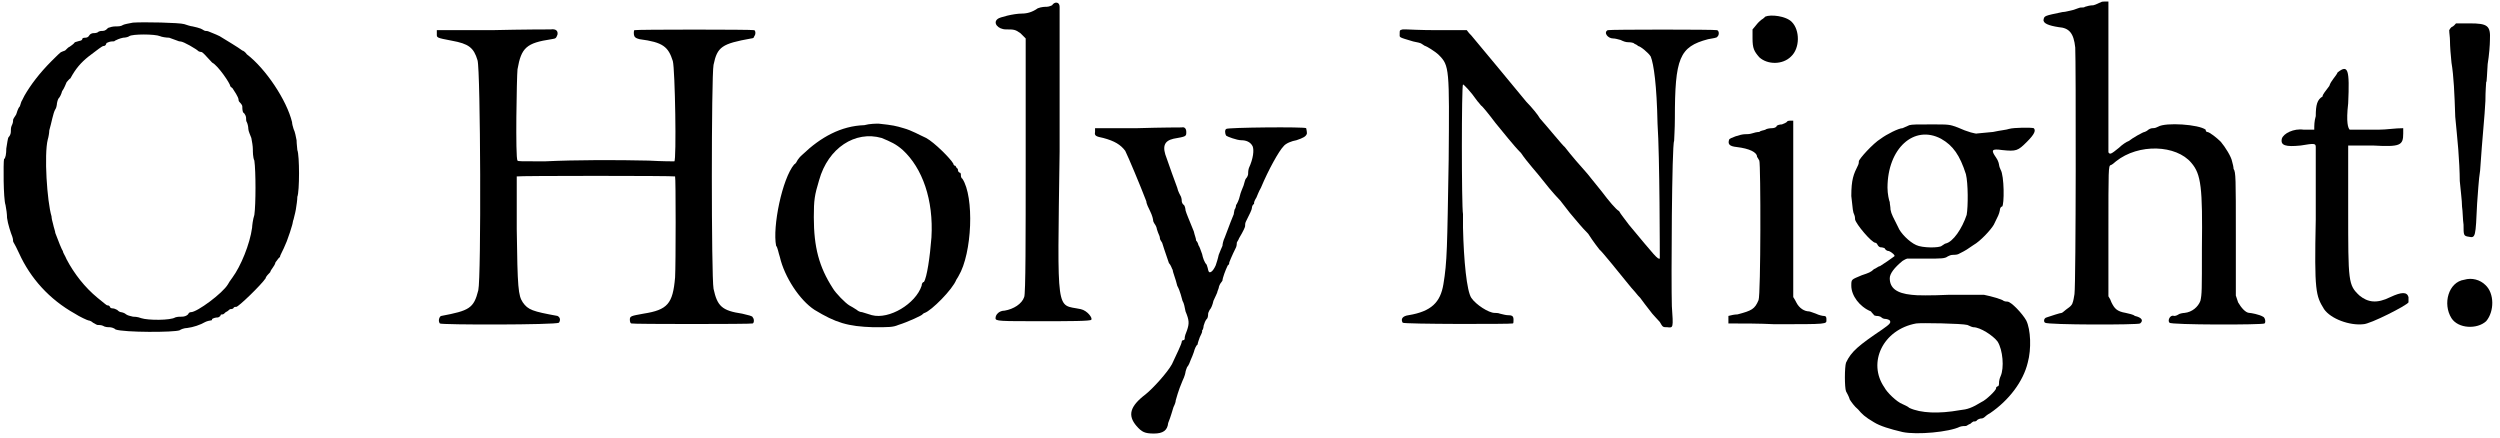 <?xml version='1.0' encoding='utf-8'?>
<svg xmlns="http://www.w3.org/2000/svg" xmlns:xlink="http://www.w3.org/1999/xlink" width="331px" height="58px" viewBox="0 0 3313 581" version="1.1">
<defs>
<path id="gl512" d="M 175 1 C 170 2 164 3 162 4 C 159 6 156 6 152 6 C 148 6 145 7 142 8 C 140 10 138 12 135 12 C 133 12 130 12 128 14 C 126 15 123 15 122 15 C 121 15 118 16 117 18 C 116 20 114 21 112 21 C 111 21 109 21 108 22 C 108 24 106 25 105 25 C 104 25 102 26 98 27 C 96 30 92 32 91 33 C 90 33 87 36 85 38 C 82 39 80 40 80 40 C 79 40 73 46 67 52 C 51 68 39 84 31 98 C 30 100 28 104 28 104 C 27 105 26 109 25 112 C 22 115 21 121 20 123 C 18 126 16 129 16 130 C 16 132 16 134 14 138 C 13 140 13 144 13 146 C 13 148 12 151 10 153 C 9 154 8 162 7 168 C 7 175 6 181 4 182 C 3 186 3 235 6 243 C 7 248 8 255 8 260 C 9 268 13 280 15 285 C 16 288 16 290 16 291 C 16 292 18 294 24 307 C 39 340 64 368 98 387 C 104 391 115 396 116 396 C 117 396 120 397 122 399 C 124 400 127 402 128 402 C 129 402 133 402 135 403 C 138 405 142 405 144 405 C 146 405 150 406 152 408 C 163 412 230 412 237 409 C 238 408 243 406 247 406 C 255 405 264 402 271 398 C 273 397 277 396 278 396 C 279 396 280 396 280 394 C 282 393 284 392 288 392 C 290 391 291 390 291 390 C 291 388 292 388 294 388 C 295 388 297 386 298 385 C 301 384 303 381 304 381 C 304 381 307 381 308 380 C 309 378 310 378 312 378 C 315 378 345 349 351 340 C 351 338 355 334 357 332 C 358 328 363 324 364 319 C 367 315 369 312 370 312 C 370 309 373 306 379 291 C 382 283 385 274 386 270 C 387 267 387 264 388 262 C 388 261 390 255 391 249 C 392 243 393 236 393 232 C 396 225 396 177 393 170 C 393 168 392 162 392 157 C 391 152 390 146 388 142 C 387 139 386 135 386 133 C 379 104 351 62 326 43 C 324 40 321 38 320 38 C 315 34 298 24 290 19 C 284 16 278 14 276 13 C 274 12 272 12 271 12 C 270 12 267 10 265 9 C 262 8 259 7 254 6 C 252 6 246 4 243 3 C 237 1 189 0 175 1 M 211 19 C 213 20 219 21 223 21 C 226 22 231 24 234 25 C 236 26 238 26 238 26 C 242 26 259 36 262 39 C 264 40 266 40 266 40 C 267 40 271 44 280 54 C 288 58 304 82 304 85 C 304 86 306 87 307 88 C 309 91 315 100 315 103 C 315 103 315 105 316 106 C 319 109 320 111 320 112 C 320 114 320 117 321 120 C 324 122 325 126 325 127 C 325 129 325 132 326 133 C 327 135 328 139 328 142 C 328 145 331 151 332 154 C 333 159 334 165 334 169 C 334 172 334 180 336 184 C 338 198 338 242 336 256 C 334 262 333 271 333 273 C 330 295 318 324 307 339 C 304 343 302 346 301 348 C 294 360 260 385 252 385 C 250 385 249 386 248 388 C 246 390 243 391 240 391 C 237 391 234 391 231 392 C 225 396 195 396 186 393 C 181 391 176 391 175 391 C 172 390 169 390 166 388 C 164 386 160 385 159 385 C 159 385 157 385 154 382 C 152 381 150 380 148 380 C 148 380 146 380 145 379 C 144 376 142 376 141 376 C 140 376 138 374 128 366 C 111 352 97 334 87 315 C 85 310 82 306 82 304 C 81 303 76 291 72 280 C 72 278 70 273 69 268 C 68 265 67 260 67 258 C 61 238 57 176 62 156 C 63 153 64 147 64 144 C 67 134 69 121 72 116 C 73 115 74 111 74 110 C 74 108 75 104 76 102 C 78 100 80 96 81 92 C 84 88 86 82 87 80 C 88 79 91 75 92 75 C 99 62 106 54 116 46 C 128 37 134 32 136 32 C 138 32 139 31 140 28 C 142 27 145 26 146 26 C 148 26 151 26 151 25 C 153 24 157 22 162 21 C 165 21 169 20 170 19 C 174 16 204 16 211 19 z" fill="black"/><!-- width=404 height=418 -->
<path id="gl513" d="M 75 2 C 51 2 26 2 2 2 C 2 3 2 6 2 7 C 2 12 1 12 22 16 C 44 20 51 25 56 42 C 60 55 61 330 57 347 C 51 371 45 374 8 381 C 6 381 3 387 6 391 C 7 393 160 393 164 390 C 166 387 166 383 162 381 C 129 375 123 373 116 363 C 110 354 109 344 108 266 C 108 229 108 198 108 196 C 109 195 317 195 318 196 C 319 198 319 312 318 330 C 315 365 308 373 276 378 C 260 381 258 381 258 386 C 258 389 259 391 260 391 C 261 392 419 392 421 391 C 423 390 423 385 421 383 C 421 381 415 380 407 378 C 380 374 374 368 369 345 C 366 329 366 63 369 48 C 374 24 380 20 419 13 C 421 13 423 12 423 10 C 425 8 425 3 423 2 C 421 1 266 1 264 2 C 263 3 263 8 264 10 C 265 12 267 13 271 14 C 302 18 309 24 315 43 C 318 54 320 175 317 176 C 315 176 301 176 283 175 C 240 174 187 174 145 176 C 112 176 110 176 109 175 C 106 172 108 63 109 54 C 114 25 121 19 154 14 C 160 13 160 13 162 8 C 163 3 160 0 153 1 C 151 1 116 1 75 2 z" fill="black"/><!-- width=432 height=399 -->
<path id="gl516" d="M 122 4 C 91 5 64 20 40 43 C 34 48 32 53 32 53 C 32 53 30 56 29 56 C 13 75 0 139 5 164 C 7 166 8 173 10 179 C 16 205 36 236 56 249 C 84 266 100 271 134 272 C 155 272 160 272 167 269 C 180 265 199 256 199 255 C 199 255 201 253 202 253 C 211 250 239 222 244 209 C 246 206 247 204 247 204 C 265 174 268 99 252 75 C 250 74 250 71 250 69 C 250 68 249 67 249 67 C 247 67 246 65 246 62 C 244 61 243 58 243 58 C 241 58 240 56 240 55 C 236 48 215 27 204 21 C 195 17 185 11 174 8 C 164 5 160 4 141 2 C 138 2 129 2 122 4 M 145 21 C 157 26 164 29 173 37 C 199 61 214 103 211 153 C 209 179 205 206 201 212 C 199 212 198 215 198 217 C 190 241 155 262 132 256 C 128 255 123 253 119 252 C 116 252 113 250 112 249 C 109 247 104 244 102 243 C 97 240 84 227 80 220 C 62 192 55 166 55 126 C 55 103 56 97 62 77 C 74 34 110 11 145 21 z" fill="black"/><!-- width=272 height=279 -->
<path id="gl519" d="M 79 7 C 79 7 75 9 72 9 C 70 9 65 9 60 11 C 53 16 46 18 39 18 C 28 18 9 23 7 25 C 0 30 7 39 18 39 C 28 39 30 39 37 44 C 39 46 42 49 44 51 C 44 107 44 164 44 218 C 44 311 44 391 42 394 C 39 403 28 410 16 412 C 9 412 4 417 4 422 C 4 426 9 426 65 426 C 100 426 131 426 131 424 C 133 422 126 412 117 410 C 84 403 86 422 89 201 C 89 98 89 11 89 9 C 89 2 82 2 79 7 z" fill="black"/><!-- width=145 height=438 -->
<path id="gl522" d="M 58 2 C 40 2 21 2 2 2 C 2 3 2 4 2 7 C 1 12 3 13 13 15 C 28 19 36 24 42 32 C 46 40 62 78 70 99 C 70 102 73 108 75 112 C 78 118 79 123 79 124 C 79 126 80 127 81 129 C 82 130 84 134 84 136 C 85 139 86 142 87 144 C 88 146 88 148 88 148 C 88 150 90 152 91 154 C 92 158 94 163 100 181 C 103 184 104 189 105 190 C 105 193 109 202 111 211 C 115 218 117 228 118 231 C 120 234 121 240 122 245 C 127 257 127 261 124 270 C 122 275 121 278 121 279 C 121 281 121 282 120 283 C 118 283 117 284 117 285 C 117 288 110 302 104 315 C 98 326 79 347 69 355 C 48 371 45 383 57 397 C 64 405 68 407 80 407 C 92 407 98 403 99 393 C 103 383 104 378 106 372 C 108 368 109 365 109 363 C 110 360 112 351 118 337 C 121 331 122 326 122 325 C 122 325 123 321 124 319 C 126 317 128 312 129 309 C 130 307 132 302 133 299 C 134 295 136 290 138 289 C 138 287 140 282 141 279 C 142 277 144 273 144 272 C 144 271 144 270 144 270 C 145 270 146 266 146 264 C 147 261 148 257 151 254 C 152 252 152 248 152 248 C 152 247 153 245 154 243 C 156 241 158 236 159 231 C 162 225 163 222 164 220 C 164 219 165 217 166 214 C 166 212 168 208 169 207 C 170 206 171 204 171 204 C 171 201 175 190 178 184 C 180 183 180 181 180 180 C 180 180 183 172 189 160 C 190 158 190 154 190 154 C 190 153 192 151 193 148 C 199 138 201 133 201 132 C 201 130 201 128 202 126 C 207 116 210 110 210 108 C 210 106 211 104 212 103 C 213 103 213 102 213 100 C 213 100 214 97 216 94 C 217 92 219 86 222 81 C 232 57 246 32 252 26 C 255 22 263 19 269 18 C 278 15 282 13 283 9 C 283 6 282 2 282 2 C 281 0 177 1 176 3 C 174 4 174 9 176 12 C 177 13 190 18 196 18 C 202 18 208 20 211 26 C 213 31 212 42 206 55 C 205 58 205 62 205 63 C 205 64 204 67 202 69 C 201 70 200 75 199 78 C 198 81 195 87 194 92 C 193 97 190 103 189 104 C 189 106 188 109 187 110 C 187 111 186 114 186 116 C 184 121 181 128 174 147 C 172 151 171 156 171 158 C 170 160 168 165 166 170 C 165 175 163 181 162 184 C 158 193 153 196 152 190 C 152 189 151 186 150 183 C 147 180 145 174 144 169 C 142 163 140 158 139 157 C 139 156 138 153 136 151 C 136 148 134 144 133 139 C 127 124 123 115 122 111 C 122 109 121 105 120 104 C 118 103 117 100 117 99 C 117 98 117 96 116 93 C 115 91 112 86 111 81 C 108 73 100 51 97 42 C 91 27 93 19 106 16 C 123 13 123 13 123 7 C 123 3 121 0 117 1 C 117 1 91 1 58 2 z" fill="black"/><!-- width=289 height=413 -->
<path id="gl525" d="M 7 2 C 3 3 3 3 3 8 C 3 13 1 12 21 18 C 26 19 31 20 32 21 C 34 22 36 24 37 24 C 38 24 50 31 55 36 C 69 50 69 54 68 175 C 66 292 66 310 61 340 C 57 364 45 376 15 381 C 7 382 4 386 7 391 C 8 393 151 393 153 392 C 154 392 154 390 154 387 C 154 382 152 381 146 381 C 144 381 140 380 136 379 C 134 378 130 378 129 378 C 121 378 104 367 98 358 C 92 349 88 309 87 265 C 87 258 87 249 87 247 C 85 237 85 75 87 75 C 88 75 97 84 106 97 C 108 99 110 102 111 103 C 112 103 121 114 130 126 C 140 138 154 156 164 166 C 172 178 186 193 192 201 C 199 210 205 217 206 218 C 206 218 211 224 216 229 C 225 241 234 252 236 254 C 237 255 244 264 253 273 C 260 284 268 294 268 294 C 271 296 295 326 304 337 C 308 342 313 348 315 350 C 318 354 321 357 322 358 C 324 361 331 370 338 379 C 340 381 344 386 348 390 C 352 397 352 397 358 397 C 366 398 366 398 364 369 C 363 337 364 154 367 150 C 367 147 368 134 368 120 C 368 40 374 25 412 15 C 418 14 424 13 424 12 C 427 10 427 4 424 3 C 422 2 282 2 279 3 C 273 6 279 14 286 14 C 289 14 292 15 296 16 C 300 18 303 19 306 19 C 307 19 310 19 313 20 C 315 22 318 22 319 24 C 322 24 333 33 336 38 C 340 48 344 76 345 127 C 348 170 348 304 348 306 C 345 307 342 303 307 261 C 302 254 296 247 294 243 C 290 241 280 229 271 217 C 261 205 252 193 249 190 C 231 170 222 158 222 158 C 220 157 198 130 189 120 C 187 116 178 105 171 98 C 158 82 108 22 98 10 C 96 8 94 6 92 3 C 79 3 66 3 52 3 C 31 3 13 2 12 2 C 12 2 9 2 7 2 z" fill="black"/><!-- width=434 height=404 -->
<path id="gl528" d="M 51 3 C 50 4 48 6 46 7 C 45 8 42 10 39 14 C 38 15 36 18 34 20 C 34 24 34 27 34 32 C 34 45 36 49 43 57 C 54 67 74 67 85 56 C 97 45 97 21 86 10 C 78 2 58 0 51 3 M 80 142 C 79 144 75 145 73 146 C 70 146 67 147 66 148 C 66 150 62 151 60 151 C 56 151 52 152 51 153 C 49 154 45 154 43 156 C 40 156 36 157 33 158 C 30 159 26 159 24 159 C 18 159 4 164 3 166 C 1 172 3 175 13 176 C 30 178 40 183 40 189 C 40 189 42 192 43 194 C 45 199 45 372 42 379 C 37 391 33 393 14 398 C 10 398 6 399 2 400 C 2 402 2 404 2 405 C 2 406 2 409 2 410 C 22 410 43 410 63 411 C 135 411 132 411 132 405 C 132 402 132 400 128 400 C 127 400 122 399 118 397 C 115 396 110 394 109 394 C 103 394 96 390 92 382 C 91 380 90 378 88 375 C 88 337 88 297 88 259 C 88 219 88 180 88 141 C 87 141 86 141 85 141 C 84 141 81 141 80 142 z" fill="black"/><!-- width=140 height=418 -->
<path id="gl529" d="M 93 3 C 91 4 86 6 84 7 C 79 7 63 15 55 21 C 45 27 26 48 26 51 C 26 52 26 54 25 56 C 19 68 16 75 16 97 C 18 115 18 118 20 122 C 21 124 21 128 21 128 C 22 134 43 159 48 159 C 49 159 50 160 51 162 C 52 164 54 165 55 165 C 56 165 57 165 60 166 C 61 168 63 170 66 170 C 69 171 75 176 73 177 C 72 178 56 189 54 190 C 52 190 49 193 46 194 C 42 198 39 199 30 202 C 16 208 16 207 16 216 C 16 229 27 244 42 250 C 44 253 46 254 46 255 C 46 255 48 256 49 256 C 50 256 54 256 56 258 C 58 260 61 260 62 260 C 63 260 66 261 67 262 C 69 265 67 267 57 274 C 26 295 16 303 9 318 C 7 324 7 351 9 356 C 10 358 13 363 14 367 C 16 370 20 376 25 380 C 30 386 34 390 46 397 C 54 402 67 406 84 410 C 103 414 146 410 160 403 C 163 402 166 402 168 402 C 169 402 171 400 174 399 C 176 397 178 396 178 396 C 180 396 182 396 183 394 C 186 392 188 392 189 392 C 190 392 192 391 193 390 C 193 390 196 387 200 385 C 225 368 244 343 250 318 C 255 300 254 274 248 262 C 243 253 228 237 223 237 C 222 237 220 237 218 236 C 216 234 202 230 192 228 C 187 228 166 228 145 228 C 123 229 102 229 96 228 C 76 226 67 219 67 206 C 67 200 73 192 84 183 C 86 182 87 181 90 180 C 98 180 106 180 115 180 C 136 180 140 180 144 177 C 146 176 148 175 151 175 C 152 175 156 175 158 174 C 170 168 169 168 178 162 C 187 157 201 142 205 135 C 211 123 212 121 213 116 C 213 114 214 111 216 111 C 219 109 219 70 214 62 C 213 60 212 57 212 56 C 212 55 211 50 208 46 C 201 36 202 34 216 36 C 235 38 237 37 249 25 C 259 15 261 10 258 7 C 255 6 232 6 225 8 C 223 9 213 10 204 12 C 194 13 184 14 183 14 C 182 15 170 12 157 6 C 146 2 146 2 122 2 C 102 2 97 2 93 3 M 135 21 C 151 30 160 43 168 68 C 171 80 171 111 169 122 C 163 140 151 158 141 160 C 140 160 138 162 136 163 C 133 166 110 166 102 162 C 93 158 81 146 78 138 C 72 126 69 121 68 115 C 68 111 67 108 67 105 C 66 103 64 94 64 86 C 64 34 99 2 135 21 M 170 268 C 174 270 177 271 178 271 C 187 271 204 282 210 290 C 217 301 219 325 214 336 C 213 338 212 342 212 343 C 212 345 212 348 211 349 C 208 350 208 351 208 352 C 208 355 194 368 189 370 C 176 378 170 380 160 381 C 132 386 108 385 93 378 C 91 376 86 374 84 373 C 76 370 63 357 60 351 C 37 318 58 274 102 266 C 108 265 163 266 170 268 z" fill="black"/><!-- width=268 height=417 -->
<path id="gl530" d="M 78 3 C 75 4 72 6 68 7 C 64 7 60 8 57 9 C 56 10 54 10 51 10 C 50 10 45 12 42 13 C 37 14 31 16 27 16 C 3 21 3 21 2 26 C 1 31 9 34 22 36 C 36 37 42 44 44 63 C 45 81 45 374 43 390 C 42 395 42 398 40 403 C 39 405 37 407 34 409 C 31 411 27 415 26 415 C 24 415 12 419 6 421 C 2 422 2 427 4 428 C 7 431 128 431 130 429 C 135 425 132 421 123 419 C 121 417 115 416 111 415 C 99 413 96 409 92 401 C 91 398 90 396 88 393 C 88 365 88 336 88 307 C 88 224 88 220 91 219 C 92 219 96 216 98 214 C 128 190 178 192 198 216 C 211 231 213 249 212 329 C 212 386 212 390 210 399 C 207 407 199 414 189 415 C 187 415 182 416 181 417 C 178 419 176 419 175 419 C 170 417 166 425 169 428 C 170 431 293 431 295 429 C 297 428 296 421 293 420 C 288 417 277 415 275 415 C 270 415 264 408 260 401 C 259 398 258 395 257 392 C 257 366 257 338 257 311 C 257 237 257 228 254 224 C 254 222 253 217 252 214 C 251 208 243 195 237 188 C 232 183 222 175 219 175 C 218 175 217 174 217 172 C 208 165 164 162 154 168 C 152 169 150 170 147 170 C 146 170 144 170 141 172 C 139 174 136 175 136 175 C 134 175 120 183 115 187 C 112 188 106 192 102 196 C 91 205 90 205 88 202 C 88 202 88 157 88 102 C 88 68 88 36 88 2 C 87 2 86 2 85 2 C 82 2 79 2 78 3 z" fill="black"/><!-- width=302 height=437 -->
<path id="gl531" d="M 80 6 C 78 11 71 17 69 24 C 64 31 60 35 60 38 C 53 42 51 49 51 64 C 49 71 49 76 49 82 C 44 82 40 82 35 82 C 22 80 8 87 6 94 C 4 103 11 105 31 103 C 49 100 51 100 51 105 C 51 107 51 150 51 201 C 49 297 51 302 62 320 C 71 333 96 342 114 340 C 123 340 172 315 174 311 C 174 311 174 306 174 304 C 172 297 165 297 150 304 C 132 313 120 311 109 302 C 94 288 94 284 94 188 C 94 159 94 132 94 103 C 105 103 116 103 127 103 C 163 105 167 103 167 87 C 167 85 167 82 167 80 C 156 80 145 82 134 82 C 114 82 96 82 96 82 C 94 80 91 73 94 47 C 96 2 94 -5 80 6 z" fill="black"/><!-- width=188 height=353 -->
<path id="gl538" d="M 16 3 C 15 4 13 7 10 8 C 9 9 8 10 7 12 C 7 16 8 21 8 26 C 8 33 9 46 10 55 C 13 73 14 96 15 127 C 16 138 18 157 19 170 C 20 182 21 201 21 212 C 22 224 24 238 24 246 C 25 252 25 264 26 270 C 26 284 26 285 33 286 C 42 288 42 286 44 242 C 45 230 46 210 48 198 C 51 153 54 127 55 106 C 55 93 56 82 56 81 C 57 81 57 70 58 57 C 60 45 61 31 61 25 C 62 6 58 3 34 3 C 26 3 18 3 16 3 M 27 343 C 6 346 -2 375 10 394 C 19 408 44 409 56 398 C 67 385 67 361 55 350 C 48 343 37 340 27 343 z" fill="black"/><!-- width=73 height=412 -->
</defs>
<use xlink:href="#gl512" x="0" y="29"/>
<use xlink:href="#gl513" x="576" y="38"/>
<use xlink:href="#gl516" x="1023" y="162"/>
<use xlink:href="#gl519" x="1315" y="0"/>
<use xlink:href="#gl522" x="1449" y="168"/>
<use xlink:href="#gl525" x="1852" y="37"/>
<use xlink:href="#gl528" x="2289" y="19"/>
<use xlink:href="#gl529" x="2438" y="163"/>
<use xlink:href="#gl530" x="2707" y="0"/>
<use xlink:href="#gl531" x="3019" y="90"/>
<use xlink:href="#gl538" x="3240" y="28"/>
</svg>
